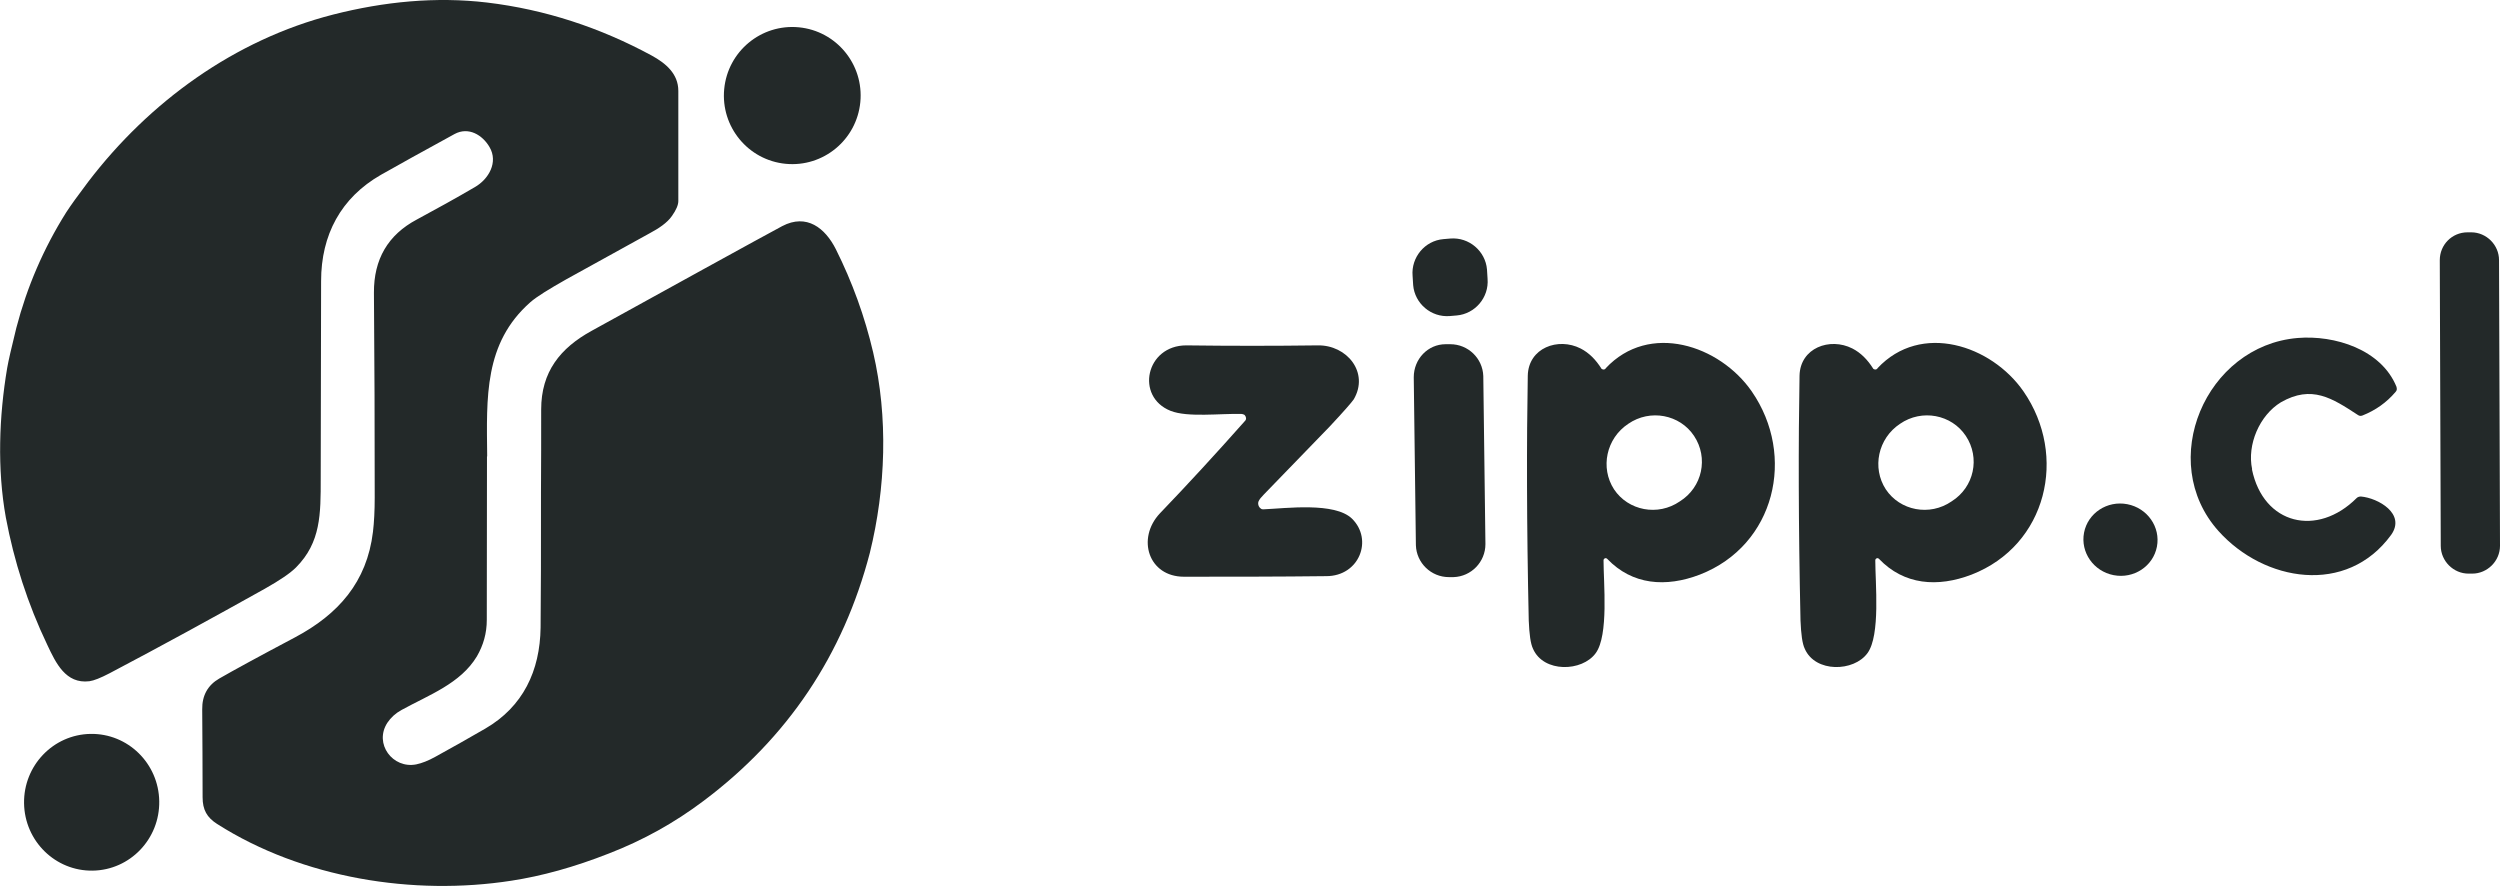 <svg viewBox="0 0 128.7 45.63" xmlns="http://www.w3.org/2000/svg" data-name="Layer 2" id="Layer_2">
  <defs>
    <style>
      .cls-1 {
        fill: #232929;
        stroke-width: 0px;
      }
    </style>
  </defs>
  <g data-name="Banner 1" id="Banner_1">
    <g>
      <g>
        <path d="M25.07,23.5c0,2.8-.01,5.61-.01,8.41,0,.7-.18,1.31-.51,1.88-.84,1.4-2.48,1.99-3.88,2.76-.31.17-.55.39-.73.66-.7,1.08.28,2.38,1.49,2.14.29-.06.62-.19.98-.39.86-.47,1.72-.96,2.57-1.45,1.95-1.13,2.82-2.98,2.85-5.2.02-1.66.02-3.98.02-7,.01-1.42.01-2.84.01-4.23,0-1.94.98-3.16,2.6-4.05,1.92-1.06,3.85-2.12,5.77-3.18,2.04-1.13,3.4-1.86,4.04-2.21,1.26-.66,2.21.1,2.76,1.19.85,1.7,1.49,3.47,1.92,5.31.78,3.34.65,6.99-.17,10.32-1.37,5.26-4.23,9.52-8.56,12.77-1.5,1.13-3.12,2.03-4.88,2.71-1.78.7-3.45,1.16-5.02,1.4-5.03.78-10.74-.12-15.14-2.92-.53-.34-.75-.73-.75-1.38,0-1.51-.01-3.01-.02-4.52-.01-.72.29-1.25.88-1.59.73-.42,2.03-1.13,3.9-2.12,2.22-1.18,3.7-2.84,4.01-5.43.06-.5.09-1.09.09-1.77,0-3.51-.01-7.03-.04-10.54-.01-1.72.72-2.98,2.21-3.77,1-.54,2-1.09,2.99-1.67.71-.41,1.21-1.28.75-2.06-.36-.62-1.08-1.06-1.8-.67-1.63.89-2.89,1.59-3.79,2.1-2.06,1.18-3.08,3.09-3.08,5.47-.01,3.39-.01,6.79-.02,10.17,0,1.82.01,3.28-1.27,4.57-.3.3-.83.66-1.61,1.1-2.65,1.48-5.31,2.94-7.99,4.35-.46.24-.81.38-1.04.41-1.22.15-1.73-.95-2.16-1.86-1.02-2.13-1.72-4.33-2.14-6.57-.45-2.49-.35-5.22.07-7.7.06-.35.22-1.05.47-2.06.55-2.11,1.4-4.09,2.57-5.95.22-.34.6-.87,1.13-1.57C7.68,5.25,12.07,2.05,17.15.75c2.63-.67,5.29-.93,7.92-.62,3.01.36,5.84,1.3,8.48,2.73.73.4,1.37.94,1.37,1.82v5.67c0,.2-.11.46-.33.77-.24.35-.68.64-1.13.88-1.43.79-2.88,1.59-4.31,2.38-.9.51-1.52.89-1.85,1.18-2.39,2.11-2.25,4.89-2.22,7.93Z" class="cls-1"></path>
        <ellipse transform="translate(31.98 45.04) rotate(-84.5)" ry="3.52" rx="3.53" cy="4.92" cx="40.78" class="cls-1"></ellipse>
        <ellipse transform="translate(-.65 .08) rotate(-.9)" ry="3.52" rx="3.48" cy="41.3" cx="4.72" class="cls-1"></ellipse>
      </g>
      <path d="M127.03,11.96h.19c.78,0,1.43.65,1.43,1.43l.05,14.71c0,.78-.65,1.43-1.43,1.43h-.19c-.78,0-1.43-.65-1.43-1.43l-.05-14.71c0-.78.62-1.43,1.43-1.43Z" class="cls-1"></path>
      <path d="M74.31,12.31l.35-.03c.97-.08,1.81.65,1.89,1.59l.03.48c.08.97-.65,1.81-1.59,1.89l-.35.03c-.97.08-1.81-.65-1.89-1.59l-.03-.48c-.08-.94.62-1.81,1.59-1.89Z" class="cls-1"></path>
      <path d="M115.93,24.16c.59,2.86,3.37,3.5,5.39,1.48.05-.05.13-.08.22-.08.89.08,2.32.89,1.56,1.97-2.29,3.15-6.55,2.42-8.89-.19-3.21-3.58-.67-9.54,4.07-9.94,1.91-.16,4.31.59,5.09,2.51.03.11.03.19-.05.27-.46.54-1.02.94-1.7,1.21-.08.03-.16.03-.24-.03-1.32-.86-2.37-1.56-3.96-.65-1.1.67-1.75,2.18-1.48,3.45Z" class="cls-1"></path>
      <path d="M74.42,17.72h.24c.92,0,1.67.73,1.7,1.64l.11,8.65c0,.92-.73,1.67-1.64,1.7h-.24c-.92,0-1.67-.73-1.7-1.64l-.11-8.65c0-.94.73-1.7,1.64-1.7Z" class="cls-1"></path>
      <path d="M82.66,18.96c2.24-2.4,5.87-1.19,7.52,1.19,2.29,3.31,1.21,7.92-2.67,9.43-1.75.67-3.48.54-4.77-.81-.05-.05-.11-.05-.16,0-.03.03-.03.05-.03.08,0,1.16.27,3.85-.4,4.77-.7.97-2.69,1.02-3.23-.22-.13-.27-.19-.75-.22-1.45-.11-5.01-.11-9.21-.05-12.61.03-1.43,1.56-1.99,2.72-1.4.43.22.78.57,1.08,1.05.08.05.16.05.22-.03ZM87.21,22.44c-.73-1.1-2.26-1.4-3.39-.62h0c-1.13.75-1.45,2.26-.73,3.37h0c.73,1.1,2.26,1.4,3.39.62h0c1.16-.73,1.48-2.24.73-3.37h0Z" class="cls-1"></path>
      <path d="M96.65,18.96c2.24-2.4,5.87-1.19,7.52,1.19,2.29,3.31,1.21,7.92-2.67,9.43-1.75.67-3.48.54-4.77-.81-.05-.05-.11-.05-.16,0-.03.03-.03.05-.03.08,0,1.16.27,3.85-.4,4.77-.7.97-2.69,1.02-3.23-.22-.13-.27-.19-.75-.22-1.45-.11-5.01-.11-9.21-.05-12.61.03-1.43,1.56-1.99,2.72-1.4.43.22.78.57,1.08,1.05.08.05.16.05.22-.03ZM101.2,22.44c-.73-1.1-2.26-1.4-3.39-.62h0c-1.13.75-1.45,2.26-.73,3.37h0c.73,1.1,2.26,1.4,3.39.62h0c1.16-.73,1.48-2.24.73-3.37h0Z" class="cls-1"></path>
      <path d="M63.92,21.31c-1.1-.03-2.78.19-3.66-.16-1.83-.73-1.27-3.37.81-3.37,2.26.03,4.53.03,6.76,0,1.51-.03,2.67,1.4,1.86,2.78-.11.16-.51.62-1.24,1.4-1.13,1.16-2.26,2.34-3.39,3.5-.13.13-.22.24-.27.35-.05.13,0,.3.13.38.03.03.08.03.13.03,1.16-.05,3.66-.38,4.55.48,1.1,1.08.38,2.96-1.32,2.96-2.45.03-4.9.03-7.33.03-1.83,0-2.45-1.97-1.24-3.26,1.45-1.51,2.91-3.1,4.39-4.77.08-.08.05-.22-.03-.3-.05-.03-.11-.05-.16-.05Z" class="cls-1"></path>
      <ellipse transform="translate(61.24 129.73) rotate(-79.1)" ry="1.91" rx="1.86" cy="27.78" cx="109.17" class="cls-1"></ellipse>
    </g>
  </g>
</svg>